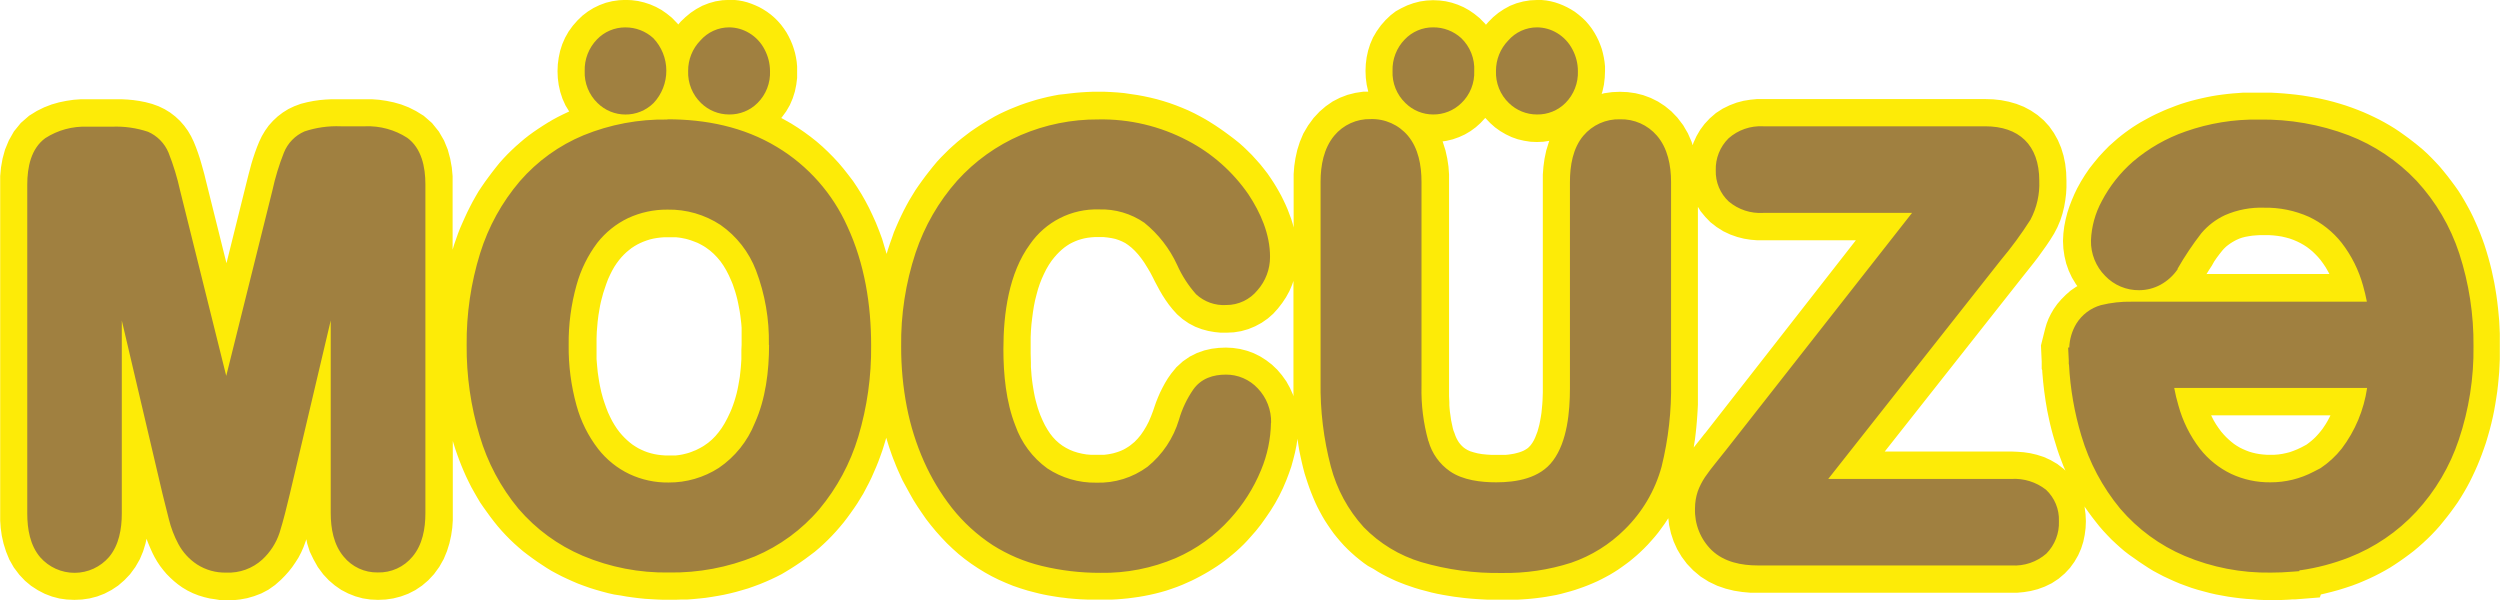 <svg width="200" height="48" viewBox="0 0 200 48" fill="none" xmlns="http://www.w3.org/2000/svg">
<g clip-path="url(#clip0_151_23)">
<path fill-rule="evenodd" clip-rule="evenodd" d="M170.345 44.389L169.966 44.099L169.609 43.794L169.264 43.482L168.919 43.158L168.593 42.822L168.263 42.468L167.952 42.109L167.649 41.728L167.353 41.347L167.072 40.965L166.803 40.584L166.753 40.512L166.772 40.584L166.844 41.141L166.871 41.694L166.848 42.243L166.776 42.795L166.662 43.345L166.488 43.89L166.253 44.424L165.953 44.942L165.6 45.43L165.183 45.876L164.686 46.3L164.14 46.658L163.575 46.932L163.01 47.138L162.456 47.279L161.922 47.367L161.398 47.417H160.928H140.595H140.007L139.378 47.359L138.722 47.257L138.058 47.093L137.379 46.86L136.708 46.54L136.052 46.128L135.452 45.625L134.956 45.106L134.531 44.538L134.174 43.939L133.89 43.31L133.677 42.666L133.529 42.002L133.465 41.461L133.412 41.537L133.173 41.9L132.919 42.25L132.661 42.601L132.388 42.937L132.103 43.261L131.815 43.581L131.508 43.894L131.227 44.164L130.943 44.424L130.651 44.671L130.355 44.916L130.048 45.144L129.741 45.365L129.43 45.583L129.111 45.785L128.789 45.979L128.459 46.158L128.117 46.338L127.784 46.502L127.438 46.654L127.093 46.799L126.741 46.936L126.388 47.062L126.009 47.192L125.629 47.306L125.25 47.409L124.871 47.512L124.492 47.6L123.703 47.741L123.323 47.798L122.944 47.847L122.565 47.889L122.186 47.924L121.806 47.95L121.427 47.973H121.048H120.668H120.289H119.424H118.985L118.545 47.95L118.105 47.924L117.657 47.889L117.21 47.847L116.322 47.737L115.871 47.664L115.423 47.588L114.972 47.501L114.524 47.401L114.081 47.283L113.629 47.165L113.186 47.032L112.806 46.902L112.427 46.772L112.048 46.624L111.668 46.471L111.308 46.303L110.929 46.12L110.572 45.934L110.223 45.731L109.878 45.514L109.438 45.274L109.101 45.038L108.771 44.782L108.448 44.519L108.13 44.237L107.823 43.951L107.515 43.638L107.231 43.322L106.958 43.001L106.696 42.673L106.45 42.33L106.215 41.987L105.987 41.636L105.778 41.282L105.581 40.92L105.392 40.557L105.213 40.176L105.05 39.795L104.895 39.413L104.751 39.032L104.618 38.651L104.493 38.27L104.371 37.888L104.25 37.427L104.14 36.969L104.038 36.504L103.943 36.043L103.867 35.578L103.795 35.116V35.09L103.719 35.62L103.601 36.203L103.457 36.775L103.302 37.332L103.112 37.877L102.911 38.407L102.642 39.04L102.335 39.669L102.005 40.271L101.644 40.855L101.265 41.411L100.886 41.945L100.476 42.464L100.051 42.948L99.778 43.253L99.501 43.543L99.209 43.825L98.914 44.096L98.61 44.355L98.303 44.607L97.992 44.851L97.681 45.079L97.359 45.301L97.032 45.51L96.699 45.716L96.369 45.907L96.027 46.097L95.69 46.273L95.349 46.444L94.999 46.601L94.586 46.784L94.154 46.955L93.721 47.108L93.289 47.253L92.849 47.379L92.417 47.489L91.981 47.588L91.541 47.676L91.101 47.752L90.665 47.813L90.225 47.87L89.792 47.912L89.352 47.947L88.92 47.97H88.487H87.729H87.41H87.061L86.417 47.943L86.094 47.92L85.764 47.893L85.434 47.863L85.112 47.821L84.782 47.783L84.456 47.733L84.13 47.68L83.803 47.623L83.474 47.558L83.144 47.485L82.806 47.401L82.222 47.249L81.63 47.066L81.042 46.864L80.47 46.631L79.901 46.38L79.332 46.097L78.782 45.792L78.236 45.457L77.701 45.099L77.178 44.717L76.681 44.317L76.199 43.886L75.737 43.444L75.304 42.986L74.879 42.513L74.466 42.014L74.087 41.526L73.738 41.023L73.396 40.515L73.074 40.005L72.774 39.474L72.482 38.941L72.194 38.411L71.944 37.862L71.811 37.564L71.686 37.271L71.572 36.977L71.451 36.68L71.341 36.382L71.238 36.085L71.136 35.788L71.041 35.486L70.946 35.177L70.897 35.017L70.874 35.109L70.726 35.601L70.586 36.047L70.427 36.493L70.267 36.928L70.089 37.366L69.903 37.793L69.714 38.224L69.509 38.643L69.073 39.471L68.83 39.871L68.583 40.275L68.326 40.657L68.056 41.038L67.779 41.419L67.487 41.8L67.184 42.163L66.873 42.521L66.551 42.868L66.221 43.203L65.879 43.531L65.534 43.844L65.178 44.145L64.798 44.431L64.419 44.713L64.04 44.98L63.66 45.236L63.281 45.48L62.902 45.712L62.523 45.937L62.109 46.147L61.692 46.345L61.271 46.532L60.793 46.73L60.319 46.906L59.841 47.074L59.36 47.215L58.882 47.352L58.392 47.474L57.911 47.581L57.422 47.672L56.94 47.752L56.454 47.825L55.965 47.878L55.483 47.924L54.994 47.962H54.513L54.031 47.981H53.06L52.578 47.962L52.089 47.935L51.6 47.905L51.114 47.855L50.621 47.794L50.132 47.725L49.643 47.638L49.135 47.562L48.645 47.451L48.156 47.321L47.674 47.184L47.193 47.035L46.711 46.864L46.233 46.685L45.767 46.486L45.349 46.296L44.936 46.101L44.526 45.888L44.121 45.67L43.741 45.438L43.362 45.19L42.983 44.938L42.603 44.668L42.224 44.389L41.845 44.099L41.489 43.794L41.139 43.482L40.798 43.158L40.468 42.822L40.142 42.471L39.827 42.109L39.52 41.728L39.228 41.347L38.951 40.965L38.678 40.584L38.416 40.203L38.177 39.799L37.942 39.391L37.711 38.979L37.499 38.556L37.294 38.132L37.104 37.705L36.922 37.271L36.751 36.836L36.588 36.394L36.433 35.948L36.292 35.502L36.224 35.277V41.08V41.629L36.182 42.224L36.092 42.837L35.955 43.459L35.758 44.092L35.496 44.725L35.143 45.35L34.718 45.934L34.26 46.425L33.763 46.849L33.224 47.211L32.655 47.501L32.067 47.718L31.461 47.874L30.858 47.962L30.243 47.989L29.636 47.962L29.026 47.87L28.43 47.706L27.854 47.478L27.3 47.192L26.784 46.833L26.306 46.425L25.859 45.949L25.426 45.365L25.074 44.736L24.782 44.13L24.581 43.497L24.505 43.139L24.444 43.325L24.289 43.749L24.099 44.183L23.879 44.607L23.636 44.988L23.375 45.369L23.094 45.724L22.798 46.056L22.476 46.383L22.005 46.799L21.467 47.18L20.905 47.474L20.337 47.691L19.768 47.855L19.203 47.958L18.649 48.019H18.11H17.674L17.234 47.943L16.783 47.878L16.335 47.771L15.884 47.634L15.437 47.459L15 47.245L14.579 46.993L14.234 46.746L13.919 46.49L13.62 46.216L13.328 45.922L13.062 45.609L12.808 45.278L12.577 44.931L12.368 44.572L12.209 44.26L12.069 43.955L11.936 43.646L11.811 43.337L11.723 43.1L11.64 43.482L11.447 44.115L11.181 44.748L10.828 45.362L10.4 45.945L9.948 46.418L9.455 46.845L8.921 47.199L8.359 47.493L7.771 47.718L7.168 47.874L6.562 47.962L5.951 47.989L5.344 47.962L4.76 47.882L4.161 47.725L3.581 47.504L3.031 47.218L2.484 46.864L2.003 46.464L1.548 45.983L1.104 45.396L0.747 44.767L0.486 44.13L0.285 43.489L0.144 42.864L0.057 42.246L0.015 41.652V41.095V14.714V14.085L0.08 13.395L0.205 12.689L0.402 11.969L0.706 11.236L1.115 10.512L1.665 9.837L2.329 9.258L2.947 8.876L3.535 8.587L4.127 8.358L4.718 8.19L5.306 8.068L5.879 7.984L6.444 7.942H6.967H9.345H9.763L10.206 7.965L10.665 8.007L11.147 8.076L11.648 8.175L12.163 8.312L12.683 8.499L13.165 8.731L13.608 9.002L14.022 9.319L14.401 9.673L14.735 10.055L15.031 10.463L15.285 10.897L15.493 11.328L15.679 11.786L15.838 12.224L15.986 12.666L16.112 13.097L16.233 13.528L16.347 13.94L16.445 14.344L16.54 14.725L18.118 21.055L19.692 14.725L19.787 14.344L19.889 13.94L19.999 13.528L20.113 13.097L20.246 12.666L20.393 12.224L20.553 11.786L20.739 11.328L20.947 10.893L21.201 10.463L21.493 10.051L21.835 9.669L22.214 9.315L22.624 9.002L23.071 8.724L23.545 8.499L24.069 8.304L24.581 8.175L25.081 8.076L25.563 8.007L26.029 7.965L26.473 7.942H26.883H29.257H29.78L30.342 7.984L30.918 8.068L31.506 8.19L32.098 8.358L32.697 8.59L33.281 8.884L33.899 9.265L34.563 9.845L35.109 10.524L35.523 11.24L35.822 11.972L36.016 12.693L36.145 13.406L36.209 14.088V14.718V19.976L36.33 19.571L36.638 18.691L36.808 18.256L36.998 17.821L37.191 17.39L37.389 16.963L37.597 16.548L37.813 16.132L38.045 15.72L38.28 15.316L38.534 14.935L38.796 14.554L39.076 14.172L39.361 13.791L39.657 13.41L39.964 13.029L40.275 12.682L40.593 12.346L40.923 12.022L41.265 11.702L41.61 11.4L41.955 11.107L42.315 10.825L42.694 10.55L43.074 10.291L43.453 10.043L43.832 9.807L44.212 9.582L44.614 9.364L45.02 9.162L45.429 8.968L45.535 8.918L45.243 8.438L45.001 7.904L44.822 7.359L44.697 6.802L44.625 6.246L44.602 5.696L44.625 5.147L44.697 4.606L44.811 4.068L44.981 3.535L45.209 3.016L45.49 2.52L45.824 2.059L46.203 1.628L46.601 1.247L47.026 0.923L47.481 0.641L47.963 0.408L48.467 0.221L48.983 0.095L49.506 0.019L50.041 -0.008L50.545 0.015L51.042 0.08L51.532 0.195L52.009 0.351L52.476 0.553L52.92 0.797L53.333 1.083L53.746 1.415L54.183 1.865L54.262 1.96L54.459 1.727L54.839 1.365L55.256 1.022L55.707 0.721L56.193 0.458L56.709 0.256L57.239 0.107L57.789 0.019L58.336 -0.008H58.715L59.075 0.031L59.432 0.095L59.773 0.183L60.107 0.297L60.418 0.423L60.729 0.564L61.032 0.732L61.351 0.934L61.666 1.167L61.954 1.415L62.227 1.685L62.481 1.975L62.712 2.284L62.925 2.604L63.107 2.936L63.258 3.249L63.391 3.569L63.505 3.901L63.604 4.24L63.679 4.591L63.736 4.942L63.77 5.323V5.704V6.238L63.702 6.779L63.589 7.325L63.418 7.866L63.19 8.4L62.894 8.911L62.538 9.395L62.496 9.437L62.724 9.559L63.304 9.887L63.835 10.222L64.351 10.577L64.844 10.939L65.326 11.32L65.792 11.725L66.236 12.144L66.668 12.579L67.085 13.029L67.487 13.505L67.867 13.989L68.246 14.485L68.591 15.004L68.921 15.534L69.232 16.079L69.524 16.636L69.797 17.207L70.078 17.833L70.332 18.47L70.567 19.102L70.753 19.728L70.931 20.315L71.03 19.979L71.2 19.468L71.36 19.022L71.511 18.584L71.694 18.149L71.887 17.711L72.084 17.284L72.293 16.857L72.509 16.445L72.74 16.026L72.983 15.625L73.23 15.221L73.491 14.84L73.764 14.458L74.045 14.077L74.341 13.696L74.644 13.315L74.963 12.933L75.281 12.59L75.604 12.266L75.926 11.946L76.267 11.637L76.605 11.339L76.958 11.053L77.314 10.779L77.674 10.508L78.054 10.249L78.433 10.001L78.812 9.765L79.192 9.54L79.571 9.322L79.969 9.113L80.375 8.922L80.792 8.735L81.225 8.56L81.653 8.392L82.078 8.243L82.51 8.106L82.946 7.973L83.386 7.858L83.823 7.752L84.262 7.66L84.706 7.576L85.165 7.527L85.609 7.473L86.053 7.424L86.504 7.386L86.951 7.359L87.403 7.34H88.374L88.893 7.363L89.413 7.397L89.94 7.447L90.475 7.527L90.995 7.603L91.51 7.698L92.026 7.809L92.542 7.935L93.058 8.083L93.562 8.243L94.07 8.426L94.575 8.625L95.075 8.838L95.568 9.075L96.05 9.33L96.456 9.555L96.835 9.788L97.215 10.028L97.594 10.283L97.973 10.55L98.352 10.829L98.731 11.114L99.111 11.419L99.467 11.732L99.812 12.064L100.154 12.403L100.476 12.758L100.799 13.12L101.106 13.501L101.402 13.883L101.682 14.291L101.898 14.622L102.099 14.95L102.297 15.293L102.49 15.64L102.668 15.999L102.839 16.361L103.006 16.742L103.15 17.124L103.294 17.505L103.419 17.913L103.491 18.199V14.5V13.925L103.541 13.292L103.636 12.659L103.78 12.003L103.988 11.347L104.265 10.688L104.644 10.043L105.088 9.437L105.558 8.934L106.063 8.499L106.613 8.118L107.193 7.82L107.8 7.588L108.422 7.431L109.051 7.336H109.461L109.336 6.779L109.264 6.23L109.241 5.674L109.264 5.125L109.332 4.587L109.45 4.045L109.62 3.512L109.844 2.993L110.132 2.505L110.466 2.036L110.845 1.605L111.244 1.224L111.665 0.9L112.093 0.663L112.579 0.431L113.079 0.252L113.595 0.118L114.122 0.042L114.649 0.015L115.158 0.038L115.658 0.103L116.148 0.217L116.622 0.374L117.088 0.576L117.528 0.82L117.945 1.106L118.359 1.441L118.802 1.887L118.875 1.983L119.072 1.754L119.451 1.373L119.868 1.03L120.32 0.728L120.801 0.465L121.317 0.263L121.856 0.118L122.402 0.027L122.952 6.47921e-05H123.331L123.71 0.038L124.059 0.103L124.404 0.191L124.742 0.305L125.053 0.431L125.352 0.572L125.66 0.74L125.986 0.942L126.289 1.174L126.581 1.422L126.862 1.693L127.112 1.983L127.344 2.288L127.552 2.612L127.738 2.944L127.894 3.264L128.023 3.584L128.14 3.908L128.231 4.248L128.307 4.598L128.364 4.949L128.402 5.308V5.689L128.379 6.223L128.315 6.772L128.197 7.309L128.132 7.515L128.341 7.458L128.967 7.37L129.593 7.344L130.215 7.37L130.84 7.458L131.455 7.611L132.058 7.835L132.642 8.125L133.192 8.484L133.708 8.907L134.186 9.403L134.652 10.013L135.031 10.665L135.323 11.332L135.414 11.618L135.479 11.416L135.718 10.893L136.014 10.386L136.363 9.917L136.78 9.471L137.273 9.044L137.815 8.693L138.377 8.419L138.934 8.209L139.484 8.064L140.026 7.977L140.546 7.927H141.024H158.85L159.46 7.946L160.09 8.015L160.708 8.137L161.319 8.312L161.91 8.545L162.468 8.842L162.999 9.2L163.496 9.624L163.932 10.1L164.311 10.638L164.63 11.21L164.887 11.816L165.081 12.449L165.217 13.105L165.293 13.784L165.316 14.462V14.981L165.289 15.488L165.225 16.01L165.134 16.54L165.001 17.082L164.827 17.623L164.595 18.176L164.33 18.683L164.011 19.198L163.693 19.671L163.363 20.132L163.037 20.586L162.703 21.02L162.373 21.436L162.054 21.836L161.751 22.218L150.779 36.123H160.954L161.402 36.142L161.903 36.18L162.418 36.257L162.953 36.382L163.503 36.558L164.053 36.809L164.595 37.126L165.115 37.53L165.236 37.656L165.07 37.275L164.903 36.84L164.736 36.398L164.584 35.951L164.448 35.505L164.33 35.124L164.22 34.743L164.118 34.361L164.023 33.98L163.936 33.599L163.856 33.218L163.776 32.836L163.712 32.455L163.647 32.074L163.537 31.292L163.492 30.911L163.45 30.53L163.382 29.748V29.641L163.336 29.504V28.913L163.276 27.636L163.621 26.263L163.734 25.882L163.882 25.5L164.068 25.119L164.288 24.738L164.584 24.318L164.914 23.937L165.271 23.579L165.65 23.247L166.078 22.953L166.192 22.889L166.067 22.721L165.752 22.198L165.498 21.653L165.297 21.081L165.157 20.486L165.07 19.884L165.039 19.274L165.07 18.679L165.142 18.104L165.252 17.547L165.388 17.017L165.551 16.517L165.737 16.033L165.949 15.534L166.169 15.076L166.469 14.531L166.799 13.997L167.144 13.49L167.523 13.009L167.903 12.548L168.308 12.11L168.718 11.69L169.147 11.309L169.431 11.061L169.723 10.825L170.019 10.6L170.315 10.386L170.614 10.18L170.922 9.982L171.229 9.795L171.544 9.62L171.855 9.448L172.166 9.284L172.484 9.128L172.795 8.987L173.114 8.842L173.432 8.709L173.751 8.587L174.073 8.461L174.479 8.316L174.893 8.186L175.302 8.068L175.719 7.961L176.137 7.862L176.554 7.771L176.963 7.691L177.381 7.622L177.798 7.565L178.211 7.515L178.625 7.473L179.042 7.443L179.451 7.412H179.865H180.274H181.181H181.678L182.171 7.439L182.671 7.473L183.176 7.519L183.673 7.572L184.173 7.637L184.67 7.717L185.175 7.805L185.675 7.904L186.172 8.018L186.665 8.144L187.166 8.289L187.659 8.442L188.152 8.613L188.633 8.796L189.07 8.972L189.494 9.159L189.915 9.357L190.34 9.567L190.75 9.788L191.156 10.02L191.561 10.268L191.941 10.52L192.32 10.79L192.699 11.065L193.079 11.358L193.458 11.66L193.837 11.976L194.19 12.3L194.535 12.643L194.872 12.994L195.202 13.353L195.517 13.734L195.824 14.115L196.113 14.496L196.397 14.878L196.666 15.259L196.924 15.667L197.171 16.083L197.406 16.502L197.634 16.925L197.846 17.352L198.047 17.795L198.24 18.237L198.422 18.683L198.593 19.133L198.756 19.59L198.915 20.094L199.063 20.593L199.2 21.097L199.325 21.596L199.435 22.107L199.541 22.61L199.629 23.114L199.712 23.628L199.78 24.132L199.841 24.646L199.89 25.154L199.936 25.664L199.962 26.179L199.985 26.686V27.197V27.704V28.223V28.734L199.962 29.248L199.936 29.767L199.89 30.282L199.841 30.797L199.78 31.315L199.704 31.826L199.621 32.344L199.53 32.859L199.424 33.37L199.306 33.881L199.173 34.396L199.029 34.903L198.878 35.41L198.707 35.906L198.544 36.356L198.373 36.802L198.191 37.244L197.998 37.679L197.793 38.113L197.584 38.54L197.357 38.964L197.122 39.375L196.875 39.783L196.617 40.188L196.348 40.569L196.071 40.95L195.779 41.331L195.472 41.713L195.161 42.094L194.842 42.449L194.512 42.795L194.171 43.131L193.822 43.455L193.465 43.772L193.105 44.073L192.726 44.363L192.347 44.641L191.967 44.908L191.588 45.163L191.209 45.407L190.807 45.64L190.401 45.861L189.984 46.075L189.567 46.273L189.146 46.46L188.713 46.643L188.171 46.849L187.632 47.028L187.082 47.199L186.536 47.348L185.986 47.485L185.668 47.558L185.588 47.794L183.585 47.954H183.358L183.119 47.973L182.413 48.004H182.178H181.219L180.73 47.985L180.21 47.943L179.721 47.912L179.231 47.863L178.738 47.802L178.253 47.733L177.764 47.645L177.274 47.554L176.789 47.443L176.3 47.314L175.81 47.18L175.329 47.032L174.851 46.86L174.369 46.681L173.903 46.483L173.485 46.292L173.068 46.097L172.662 45.884L172.257 45.667L171.877 45.434L171.498 45.186L171.119 44.934L170.74 44.664L170.345 44.389ZM176.493 21.92H186.354L186.225 21.68L186.043 21.367L185.846 21.074L185.637 20.791L185.436 20.555L185.224 20.334L185.008 20.124L184.784 19.938L184.553 19.762L184.306 19.602L184.052 19.457L183.79 19.327L183.494 19.198L183.187 19.087L182.869 19L182.539 18.923L182.201 18.87L181.856 18.832L181.499 18.809H181.12H180.809L180.491 18.828L180.176 18.855L179.884 18.9L179.611 18.95L179.36 19.015L179.144 19.091L178.92 19.19L178.757 19.274L178.587 19.373L178.424 19.476L178.276 19.583L178.132 19.693L178.006 19.808L177.896 19.918L177.775 20.056L177.566 20.319L177.346 20.612L177.134 20.921L176.948 21.253L176.728 21.588L176.516 21.935L176.493 21.92ZM148.469 19.221H141.028H140.561L140.053 19.179L139.522 19.095L138.98 18.958L138.426 18.763L137.865 18.5L137.322 18.157L136.833 17.776L136.423 17.352L136.044 16.891L135.832 16.548V31.037V31.475V31.929V32.379L135.809 32.836L135.779 33.294L135.744 33.755L135.703 34.22L135.653 34.689L135.597 35.151L135.524 35.62L135.498 35.803L135.551 35.73L135.669 35.582L135.779 35.444L135.885 35.311L136.002 35.166L136.112 35.025L136.226 34.88L136.336 34.739L136.446 34.613L148.469 19.221ZM103.476 22.473L103.37 22.778L103.15 23.293L102.881 23.781L102.577 24.238L102.232 24.684L101.853 25.104L101.417 25.485L100.935 25.821L100.412 26.103L99.869 26.328L99.293 26.492L98.709 26.587L98.136 26.614H97.643L97.161 26.564L96.665 26.477L96.149 26.339L95.625 26.141L95.106 25.87L94.605 25.527L94.169 25.146L93.824 24.765L93.517 24.383L93.247 24.002L93.001 23.621L92.777 23.239L92.572 22.858L92.386 22.511L92.235 22.206L92.011 21.779L91.783 21.398L91.548 21.017L91.302 20.669L91.048 20.349L90.786 20.063L90.524 19.816L90.259 19.606L90.023 19.446L89.777 19.32L89.515 19.209L89.231 19.114L88.927 19.049L88.609 19L88.271 18.965H87.892H87.585L87.285 18.988L87.004 19.022L86.735 19.072L86.485 19.137L86.238 19.213L86.007 19.305L85.783 19.407L85.563 19.522L85.355 19.655L85.146 19.804L84.938 19.976L84.737 20.162L84.532 20.372L84.331 20.605L84.137 20.849L83.913 21.18L83.709 21.527L83.519 21.909L83.345 22.29L83.185 22.698L83.041 23.129L82.92 23.575L82.806 24.025L82.711 24.498L82.635 24.978L82.571 25.47L82.514 25.958L82.476 26.461L82.453 26.957V27.46V28.303L82.472 29.008V29.355L82.499 29.706L82.525 30.057L82.563 30.404L82.609 30.743L82.662 31.079L82.719 31.41L82.783 31.734L82.859 32.055L82.943 32.36L83.03 32.661L83.128 32.947L83.231 33.225L83.409 33.637L83.595 34.018L83.792 34.358L84.001 34.678L84.225 34.964L84.463 35.219L84.714 35.444L84.987 35.65L85.279 35.829L85.586 35.986L85.897 36.112L86.227 36.215L86.568 36.295L86.921 36.356L87.3 36.386H87.706H87.903H88.112H88.309L88.506 36.363L88.692 36.337L88.878 36.302L89.06 36.264L89.227 36.215L89.405 36.161L89.565 36.104L89.724 36.039L89.883 35.967L90.035 35.883L90.179 35.795L90.323 35.704L90.452 35.608L90.759 35.357L91.017 35.09L91.264 34.792L91.491 34.461L91.707 34.102L91.905 33.721L92.083 33.301L92.254 32.852L92.356 32.547L92.489 32.165L92.641 31.784L92.807 31.403L92.997 31.021L93.202 30.64L93.433 30.259L93.702 29.878L94.112 29.378L94.628 28.909L95.182 28.528L95.762 28.238L96.35 28.032L96.93 27.899L97.503 27.83L98.068 27.807L98.629 27.834L99.202 27.918L99.756 28.059L100.298 28.257L100.814 28.513L101.299 28.821L101.754 29.172L102.179 29.576L102.558 30.023L102.904 30.507L103.192 31.025L103.434 31.563L103.476 31.704V31.509V31.063V22.473ZM116.349 34.621L116.436 34.869L116.523 35.067L116.618 35.242L116.716 35.399L116.826 35.536L116.944 35.666L117.077 35.788L117.21 35.887L117.407 36.005L117.627 36.104L117.9 36.188L118.211 36.268L118.564 36.329L118.943 36.367L119.322 36.39H119.952H120.198H120.445L120.68 36.367L120.907 36.333L121.131 36.295L121.332 36.245L121.529 36.192L121.704 36.131L121.863 36.066L122 35.993L122.129 35.913L122.239 35.837L122.333 35.742L122.421 35.654L122.504 35.547L122.607 35.399L122.713 35.216L122.811 35.01L122.902 34.777L122.997 34.529L123.073 34.258L123.149 33.973L123.21 33.667L123.266 33.359L123.316 33.035L123.38 32.371L123.403 32.043L123.426 31.38V14.531V13.959L123.475 13.334L123.562 12.697L123.699 12.045L123.904 11.378L123.945 11.267L123.471 11.339L122.952 11.362L122.436 11.339L121.924 11.259L121.419 11.141L120.934 10.97L120.467 10.748L120.024 10.489L119.607 10.192L119.227 9.856L118.821 9.433L118.442 9.841L118.063 10.18L117.642 10.489L117.191 10.756L116.72 10.97L116.227 11.145L115.723 11.267L115.404 11.313L115.431 11.378L115.639 12.037L115.783 12.689L115.878 13.326L115.924 13.959V14.535V30.93V31.185V31.681L115.947 32.177V32.421L115.966 32.669L115.988 32.905L116.022 33.141L116.087 33.606L116.132 33.824L116.178 34.037L116.223 34.251L116.28 34.453L116.349 34.621ZM184.769 35.383L184.924 35.258L185.076 35.124L185.224 34.983L185.368 34.831L185.508 34.674L185.641 34.514L185.789 34.327L185.926 34.125L186.062 33.919L186.191 33.702L186.309 33.481L186.426 33.256V33.225H176.891L176.925 33.294L177.092 33.629L177.282 33.946L177.479 34.236L177.692 34.525L177.885 34.75L178.086 34.964L178.295 35.162L178.507 35.345L178.723 35.517L178.947 35.666L179.178 35.803L179.425 35.925L179.687 36.039L179.941 36.135L180.199 36.211L180.472 36.276L180.745 36.325L181.029 36.359L181.325 36.382H181.621H181.958L182.277 36.356L182.588 36.31L182.895 36.245L183.195 36.169L183.491 36.062L183.783 35.944L184.113 35.788L184.515 35.574L184.609 35.505L184.769 35.383ZM59.329 27.582V27.239V26.9V26.56V26.221L59.303 25.886L59.223 25.222L59.174 24.898L59.113 24.574L59.052 24.257L58.984 23.945L58.904 23.636L58.817 23.331L58.62 22.747L58.51 22.481L58.313 22.038L58.104 21.63L57.877 21.249L57.634 20.902L57.372 20.59L57.095 20.303L56.8 20.044L56.462 19.796L56.314 19.701L56.14 19.602L55.969 19.51L55.794 19.423L55.415 19.278L55.233 19.213L55.047 19.156L54.861 19.106L54.482 19.03L54.285 19.003L54.076 18.98H53.868H53.648H53.447H53.132L52.844 19.003L52.559 19.038L52.279 19.087L52.002 19.152L51.736 19.236L51.467 19.335L51.213 19.446L50.985 19.56L50.75 19.697L50.523 19.846L50.31 20.014L50.109 20.181L49.904 20.376L49.715 20.578L49.533 20.795L49.336 21.058L49.146 21.344L48.971 21.653L48.808 21.977L48.649 22.324L48.505 22.706L48.376 23.087L48.251 23.468L48.19 23.701L48.122 23.949L48.061 24.196L48.008 24.444L47.963 24.7L47.921 24.955L47.875 25.222L47.811 25.741L47.788 26.004L47.743 26.545L47.724 27.083V27.357V27.906V28.181V28.455V28.726L47.746 29.001L47.769 29.271L47.796 29.542L47.822 29.805L47.902 30.335L47.944 30.598L47.993 30.858L48.103 31.365L48.171 31.612L48.236 31.853L48.361 32.234L48.494 32.615L48.642 32.996L48.805 33.347L48.975 33.683L49.161 33.999L49.355 34.297L49.567 34.579L49.76 34.804L49.961 35.017L50.17 35.216L50.386 35.402L50.602 35.57L50.83 35.719L51.057 35.856L51.304 35.978L51.562 36.093L51.82 36.188L52.078 36.264L52.347 36.329L52.628 36.379L52.912 36.413L53.204 36.436H53.686H53.883H54.069L54.255 36.413L54.437 36.386L54.619 36.352L54.793 36.31L54.975 36.264L55.15 36.211L55.32 36.15L55.487 36.081L55.666 36.012L55.832 35.929L56.003 35.841L56.174 35.746L56.318 35.658L56.655 35.422L56.947 35.174L57.228 34.892L57.49 34.579L57.744 34.232L57.979 33.851L58.199 33.439L58.411 32.993L58.533 32.707L58.643 32.413L58.745 32.116L58.84 31.803L58.927 31.487L59.003 31.159L59.068 30.827L59.128 30.484L59.185 30.145L59.223 29.797L59.261 29.443L59.288 29.084L59.31 28.734V28.352V27.994L59.329 27.582Z" fill="#FDEB07"/>
<path fill-rule="evenodd" clip-rule="evenodd" d="M183.98 45.598L183.946 45.693L183.388 45.735C182.812 45.785 182.25 45.808 181.67 45.808C179.305 45.846 176.957 45.392 174.775 44.473C172.79 43.631 171.026 42.339 169.621 40.698C168.2 38.98 167.141 36.991 166.507 34.849C165.953 33.006 165.622 31.103 165.521 29.18L165.502 29.115V28.821L165.452 27.803H165.54C165.566 27.13 165.761 26.475 166.105 25.897C166.555 25.172 167.258 24.641 168.077 24.41C168.881 24.212 169.707 24.12 170.535 24.135H189.35C189.267 23.704 189.168 23.281 189.047 22.862C188.704 21.617 188.123 20.451 187.336 19.43C186.632 18.538 185.731 17.822 184.704 17.341C183.581 16.841 182.363 16.594 181.135 16.616C180.06 16.578 178.99 16.781 178.003 17.211C177.273 17.549 176.626 18.044 176.106 18.66C175.409 19.559 174.776 20.506 174.21 21.493V21.52V21.543C173.857 22.056 173.389 22.479 172.844 22.778C172.32 23.063 171.734 23.214 171.138 23.216C170.63 23.223 170.127 23.125 169.658 22.928C169.19 22.732 168.766 22.441 168.415 22.073C168.044 21.701 167.753 21.257 167.557 20.769C167.362 20.281 167.266 19.758 167.277 19.232C167.321 18.13 167.618 17.054 168.145 16.086C168.773 14.889 169.617 13.82 170.633 12.933C171.877 11.871 173.308 11.051 174.851 10.516C176.735 9.854 178.722 9.532 180.718 9.566C183.162 9.527 185.591 9.951 187.879 10.817C189.944 11.61 191.806 12.858 193.329 14.47C194.869 16.137 196.033 18.119 196.742 20.281C197.519 22.673 197.903 25.176 197.88 27.693C197.913 30.233 197.516 32.76 196.708 35.166C195.992 37.314 194.828 39.283 193.295 40.942C191.803 42.547 189.971 43.794 187.936 44.591C186.679 45.083 185.371 45.428 184.037 45.621L183.98 45.598ZM152.963 17.032H141.058C140.059 17.094 139.074 16.769 138.304 16.125C137.962 15.808 137.692 15.421 137.512 14.99C137.332 14.559 137.247 14.094 137.261 13.627C137.246 13.152 137.329 12.679 137.506 12.238C137.682 11.797 137.948 11.397 138.285 11.065C139.049 10.392 140.044 10.047 141.058 10.104H158.819C161.474 10.104 163.143 11.549 163.143 14.47C163.186 15.55 162.942 16.623 162.437 17.577C161.712 18.716 160.912 19.805 160.044 20.837L146.258 38.315H160.905C161.901 38.254 162.885 38.559 163.674 39.173C164.018 39.493 164.289 39.884 164.469 40.319C164.648 40.754 164.731 41.223 164.713 41.694C164.733 42.173 164.653 42.651 164.48 43.097C164.307 43.544 164.044 43.95 163.708 44.29C162.938 44.96 161.937 45.299 160.92 45.236H140.629C139.325 45.236 137.94 44.973 136.939 44.019C136.494 43.587 136.145 43.066 135.915 42.489C135.684 41.912 135.577 41.293 135.6 40.672C135.599 40.205 135.675 39.741 135.824 39.299C135.971 38.903 136.163 38.526 136.397 38.174C136.666 37.793 136.943 37.412 137.235 37.061C137.527 36.71 137.834 36.298 138.13 35.94L152.963 17.032ZM101.678 33.809C101.656 35.119 101.385 36.413 100.878 37.621C100.285 39.06 99.444 40.382 98.394 41.526C97.193 42.86 95.723 43.921 94.082 44.637C92.165 45.461 90.097 45.866 88.013 45.827C86.438 45.831 84.868 45.645 83.337 45.274C81.947 44.938 80.62 44.375 79.412 43.608C78.173 42.799 77.073 41.795 76.154 40.634C75.262 39.495 74.513 38.25 73.924 36.928C73.303 35.533 72.843 34.072 72.55 32.573C72.241 30.979 72.088 29.359 72.092 27.735C72.057 25.182 72.448 22.642 73.248 20.22C73.958 18.091 75.089 16.13 76.575 14.454C77.994 12.883 79.734 11.637 81.676 10.802C83.63 9.967 85.734 9.542 87.858 9.555C90.352 9.505 92.817 10.09 95.026 11.256C96.96 12.267 98.621 13.735 99.865 15.534C100.84 17.005 101.603 18.717 101.603 20.551C101.605 21.535 101.248 22.485 100.597 23.22C100.294 23.592 99.913 23.89 99.48 24.095C99.048 24.299 98.576 24.404 98.098 24.402C97.659 24.429 97.219 24.367 96.805 24.219C96.39 24.071 96.01 23.84 95.686 23.541C95.063 22.839 94.552 22.046 94.169 21.188C93.565 19.876 92.667 18.722 91.544 17.817C90.478 17.083 89.206 16.711 87.915 16.754C86.835 16.72 85.765 16.958 84.801 17.446C83.836 17.934 83.008 18.657 82.392 19.549C80.701 21.867 80.272 25.085 80.272 27.937C80.272 29.946 80.481 32.154 81.224 34.037C81.709 35.416 82.6 36.614 83.781 37.469C84.942 38.238 86.308 38.637 87.698 38.613C89.168 38.662 90.611 38.215 91.798 37.343C92.999 36.37 93.878 35.054 94.321 33.568C94.567 32.711 94.952 31.899 95.458 31.166C96.088 30.27 97.059 29.969 98.068 29.969C98.546 29.965 99.019 30.061 99.458 30.25C99.897 30.439 100.293 30.717 100.62 31.067C100.971 31.434 101.246 31.866 101.429 32.34C101.613 32.814 101.701 33.319 101.69 33.828L101.678 33.809ZM9.744 25.638V41.08C9.744 42.315 9.516 43.611 8.727 44.557C8.385 44.953 7.963 45.272 7.489 45.491C7.014 45.71 6.499 45.824 5.977 45.826C5.455 45.828 4.939 45.718 4.462 45.503C3.986 45.288 3.561 44.974 3.216 44.58C2.405 43.634 2.181 42.319 2.181 41.08V14.771C2.181 13.383 2.477 11.889 3.626 11.05C4.629 10.406 5.805 10.087 6.994 10.135H8.955C9.935 10.094 10.914 10.232 11.845 10.543C12.585 10.867 13.172 11.467 13.483 12.216C13.872 13.2 14.182 14.214 14.409 15.248L18.099 30.072L21.789 15.248C22.013 14.213 22.321 13.2 22.711 12.216C22.861 11.837 23.085 11.491 23.369 11.198C23.652 10.906 23.991 10.673 24.364 10.512C25.295 10.202 26.274 10.064 27.254 10.104H29.211C30.403 10.057 31.58 10.379 32.583 11.027C33.721 11.858 34.032 13.353 34.032 14.741V41.049C34.032 42.285 33.801 43.581 33.004 44.526C32.666 44.938 32.238 45.266 31.754 45.486C31.271 45.706 30.743 45.812 30.213 45.796C29.695 45.805 29.181 45.696 28.711 45.477C28.241 45.259 27.826 44.937 27.497 44.534C26.693 43.585 26.458 42.285 26.458 41.049V25.638L23.185 39.52C22.938 40.55 22.684 41.606 22.366 42.616C22.095 43.44 21.618 44.181 20.981 44.767C20.195 45.482 19.159 45.857 18.099 45.808C17.271 45.829 16.456 45.601 15.759 45.152C15.134 44.741 14.622 44.18 14.268 43.52C13.935 42.895 13.68 42.23 13.51 41.541C13.339 40.87 13.172 40.203 13.005 39.524L9.744 25.638ZM53.394 9.544C56.458 9.544 59.485 10.142 62.17 11.767C64.647 13.259 66.61 15.479 67.794 18.126C69.164 21.085 69.691 24.357 69.691 27.632C69.717 30.104 69.371 32.566 68.663 34.933C68.025 37.06 66.964 39.034 65.545 40.736C64.143 42.38 62.38 43.672 60.395 44.511C58.214 45.397 55.878 45.835 53.526 45.8C51.16 45.839 48.811 45.385 46.627 44.465C44.645 43.626 42.882 42.336 41.477 40.698C40.055 38.982 38.996 36.992 38.367 34.849C37.661 32.501 37.312 30.058 37.332 27.605C37.308 25.117 37.672 22.641 38.409 20.265C39.069 18.142 40.153 16.177 41.595 14.489C42.987 12.888 44.729 11.632 46.684 10.821C48.814 9.952 51.096 9.524 53.394 9.563V9.544ZM50.037 9.162C49.205 9.162 48.406 8.835 47.811 8.251C47.467 7.922 47.197 7.523 47.018 7.08C46.84 6.638 46.757 6.162 46.775 5.685C46.761 5.22 46.84 4.757 47.008 4.323C47.175 3.89 47.428 3.494 47.75 3.161C48.044 2.852 48.397 2.607 48.789 2.441C49.18 2.274 49.601 2.19 50.026 2.192C50.852 2.186 51.651 2.492 52.263 3.05C52.929 3.748 53.303 4.676 53.307 5.642C53.311 6.609 52.946 7.54 52.286 8.243C51.986 8.539 51.63 8.773 51.239 8.931C50.849 9.088 50.431 9.167 50.011 9.162H50.037ZM58.336 2.189C58.897 2.193 59.447 2.349 59.928 2.639C60.461 2.954 60.892 3.416 61.172 3.969C61.45 4.497 61.597 5.084 61.601 5.681C61.621 6.153 61.544 6.624 61.372 7.064C61.201 7.504 60.941 7.903 60.607 8.236C60.308 8.534 59.953 8.77 59.562 8.928C59.171 9.086 58.753 9.165 58.332 9.158C57.494 9.16 56.688 8.833 56.086 8.247C55.743 7.917 55.473 7.518 55.295 7.076C55.116 6.634 55.033 6.158 55.051 5.681C55.044 4.768 55.397 3.889 56.033 3.237C56.321 2.909 56.674 2.645 57.07 2.464C57.467 2.283 57.897 2.19 58.332 2.189H58.336ZM114.278 35.288C114.552 36.27 115.16 37.124 115.996 37.702C117.035 38.422 118.488 38.586 119.694 38.586C121.294 38.586 123.191 38.281 124.245 36.844C125.383 35.319 125.595 32.924 125.595 31.052V14.557C125.595 13.257 125.826 11.858 126.668 10.859C127.028 10.432 127.478 10.092 127.987 9.864C128.495 9.636 129.048 9.527 129.604 9.544C130.16 9.529 130.712 9.637 131.22 9.862C131.729 10.087 132.182 10.422 132.547 10.844C133.416 11.843 133.685 13.238 133.685 14.557V30.572C133.728 32.851 133.473 35.127 132.926 37.339C132.405 39.242 131.389 40.972 129.983 42.349C128.775 43.554 127.309 44.467 125.697 45.018C123.905 45.594 122.03 45.871 120.149 45.838C117.968 45.875 115.795 45.582 113.701 44.969C111.956 44.444 110.372 43.482 109.097 42.174C107.845 40.797 106.944 39.135 106.469 37.332C105.888 35.121 105.611 32.842 105.646 30.556V14.542C105.646 13.238 105.896 11.873 106.738 10.855C107.093 10.427 107.54 10.086 108.045 9.856C108.55 9.626 109.1 9.514 109.654 9.528C110.218 9.51 110.778 9.62 111.294 9.85C111.809 10.079 112.267 10.423 112.632 10.855C113.474 11.858 113.72 13.238 113.72 14.542V30.907C113.686 32.383 113.87 33.855 114.266 35.276L114.278 35.288ZM114.657 9.158C113.827 9.159 113.03 8.832 112.438 8.247C112.094 7.919 111.823 7.519 111.644 7.077C111.466 6.634 111.383 6.158 111.403 5.681C111.388 5.216 111.466 4.753 111.634 4.319C111.801 3.885 112.054 3.49 112.378 3.157C112.671 2.848 113.024 2.602 113.416 2.436C113.807 2.269 114.228 2.185 114.653 2.189C115.481 2.182 116.281 2.488 116.895 3.046C117.248 3.384 117.524 3.794 117.704 4.249C117.884 4.704 117.964 5.192 117.938 5.681C117.958 6.156 117.878 6.63 117.702 7.071C117.526 7.512 117.259 7.911 116.917 8.24C116.617 8.536 116.261 8.769 115.871 8.927C115.48 9.084 115.063 9.163 114.642 9.158H114.657ZM122.971 2.189C123.531 2.194 124.079 2.349 124.56 2.639C125.091 2.955 125.522 3.417 125.804 3.969C126.083 4.496 126.23 5.084 126.232 5.681C126.25 6.153 126.171 6.623 126 7.063C125.829 7.502 125.57 7.902 125.239 8.236C124.94 8.535 124.584 8.77 124.194 8.929C123.803 9.087 123.384 9.165 122.963 9.158C122.124 9.161 121.317 8.834 120.714 8.247C120.37 7.918 120.1 7.519 119.921 7.076C119.743 6.634 119.66 6.158 119.678 5.681C119.673 4.768 120.026 3.89 120.661 3.237C120.948 2.908 121.303 2.644 121.7 2.463C122.096 2.283 122.527 2.189 122.963 2.189H122.971ZM173.937 31.033C174.023 31.504 174.134 31.97 174.271 32.428C174.613 33.687 175.198 34.866 175.992 35.898C176.661 36.754 177.518 37.443 178.496 37.911C179.477 38.368 180.547 38.599 181.628 38.586C182.833 38.592 184.02 38.301 185.087 37.74L185.641 37.454C186.286 37.024 186.859 36.495 187.34 35.887C188.413 34.467 189.111 32.797 189.369 31.033H173.937ZM61.51 27.582C61.552 25.551 61.203 23.532 60.482 21.634C59.92 20.164 58.932 18.896 57.645 17.997C56.383 17.168 54.901 16.74 53.394 16.769C52.307 16.76 51.233 16.992 50.246 17.448C49.289 17.907 48.45 18.58 47.792 19.415C47.027 20.428 46.461 21.579 46.123 22.805C45.686 24.364 45.474 25.978 45.493 27.597C45.474 29.235 45.686 30.866 46.123 32.444C46.468 33.703 47.056 34.882 47.852 35.913C48.52 36.77 49.377 37.459 50.356 37.926C51.334 38.384 52.402 38.614 53.481 38.601C54.905 38.61 56.301 38.205 57.501 37.435C58.799 36.553 59.804 35.3 60.387 33.839C61.248 31.933 61.525 29.698 61.525 27.597L61.51 27.582Z" fill="#A08040"/>
</g>
<defs>
<clipPath id="clip0_151_23">
<rect width="200" height="48" fill="white"/>
</clipPath>
</defs>
</svg>
